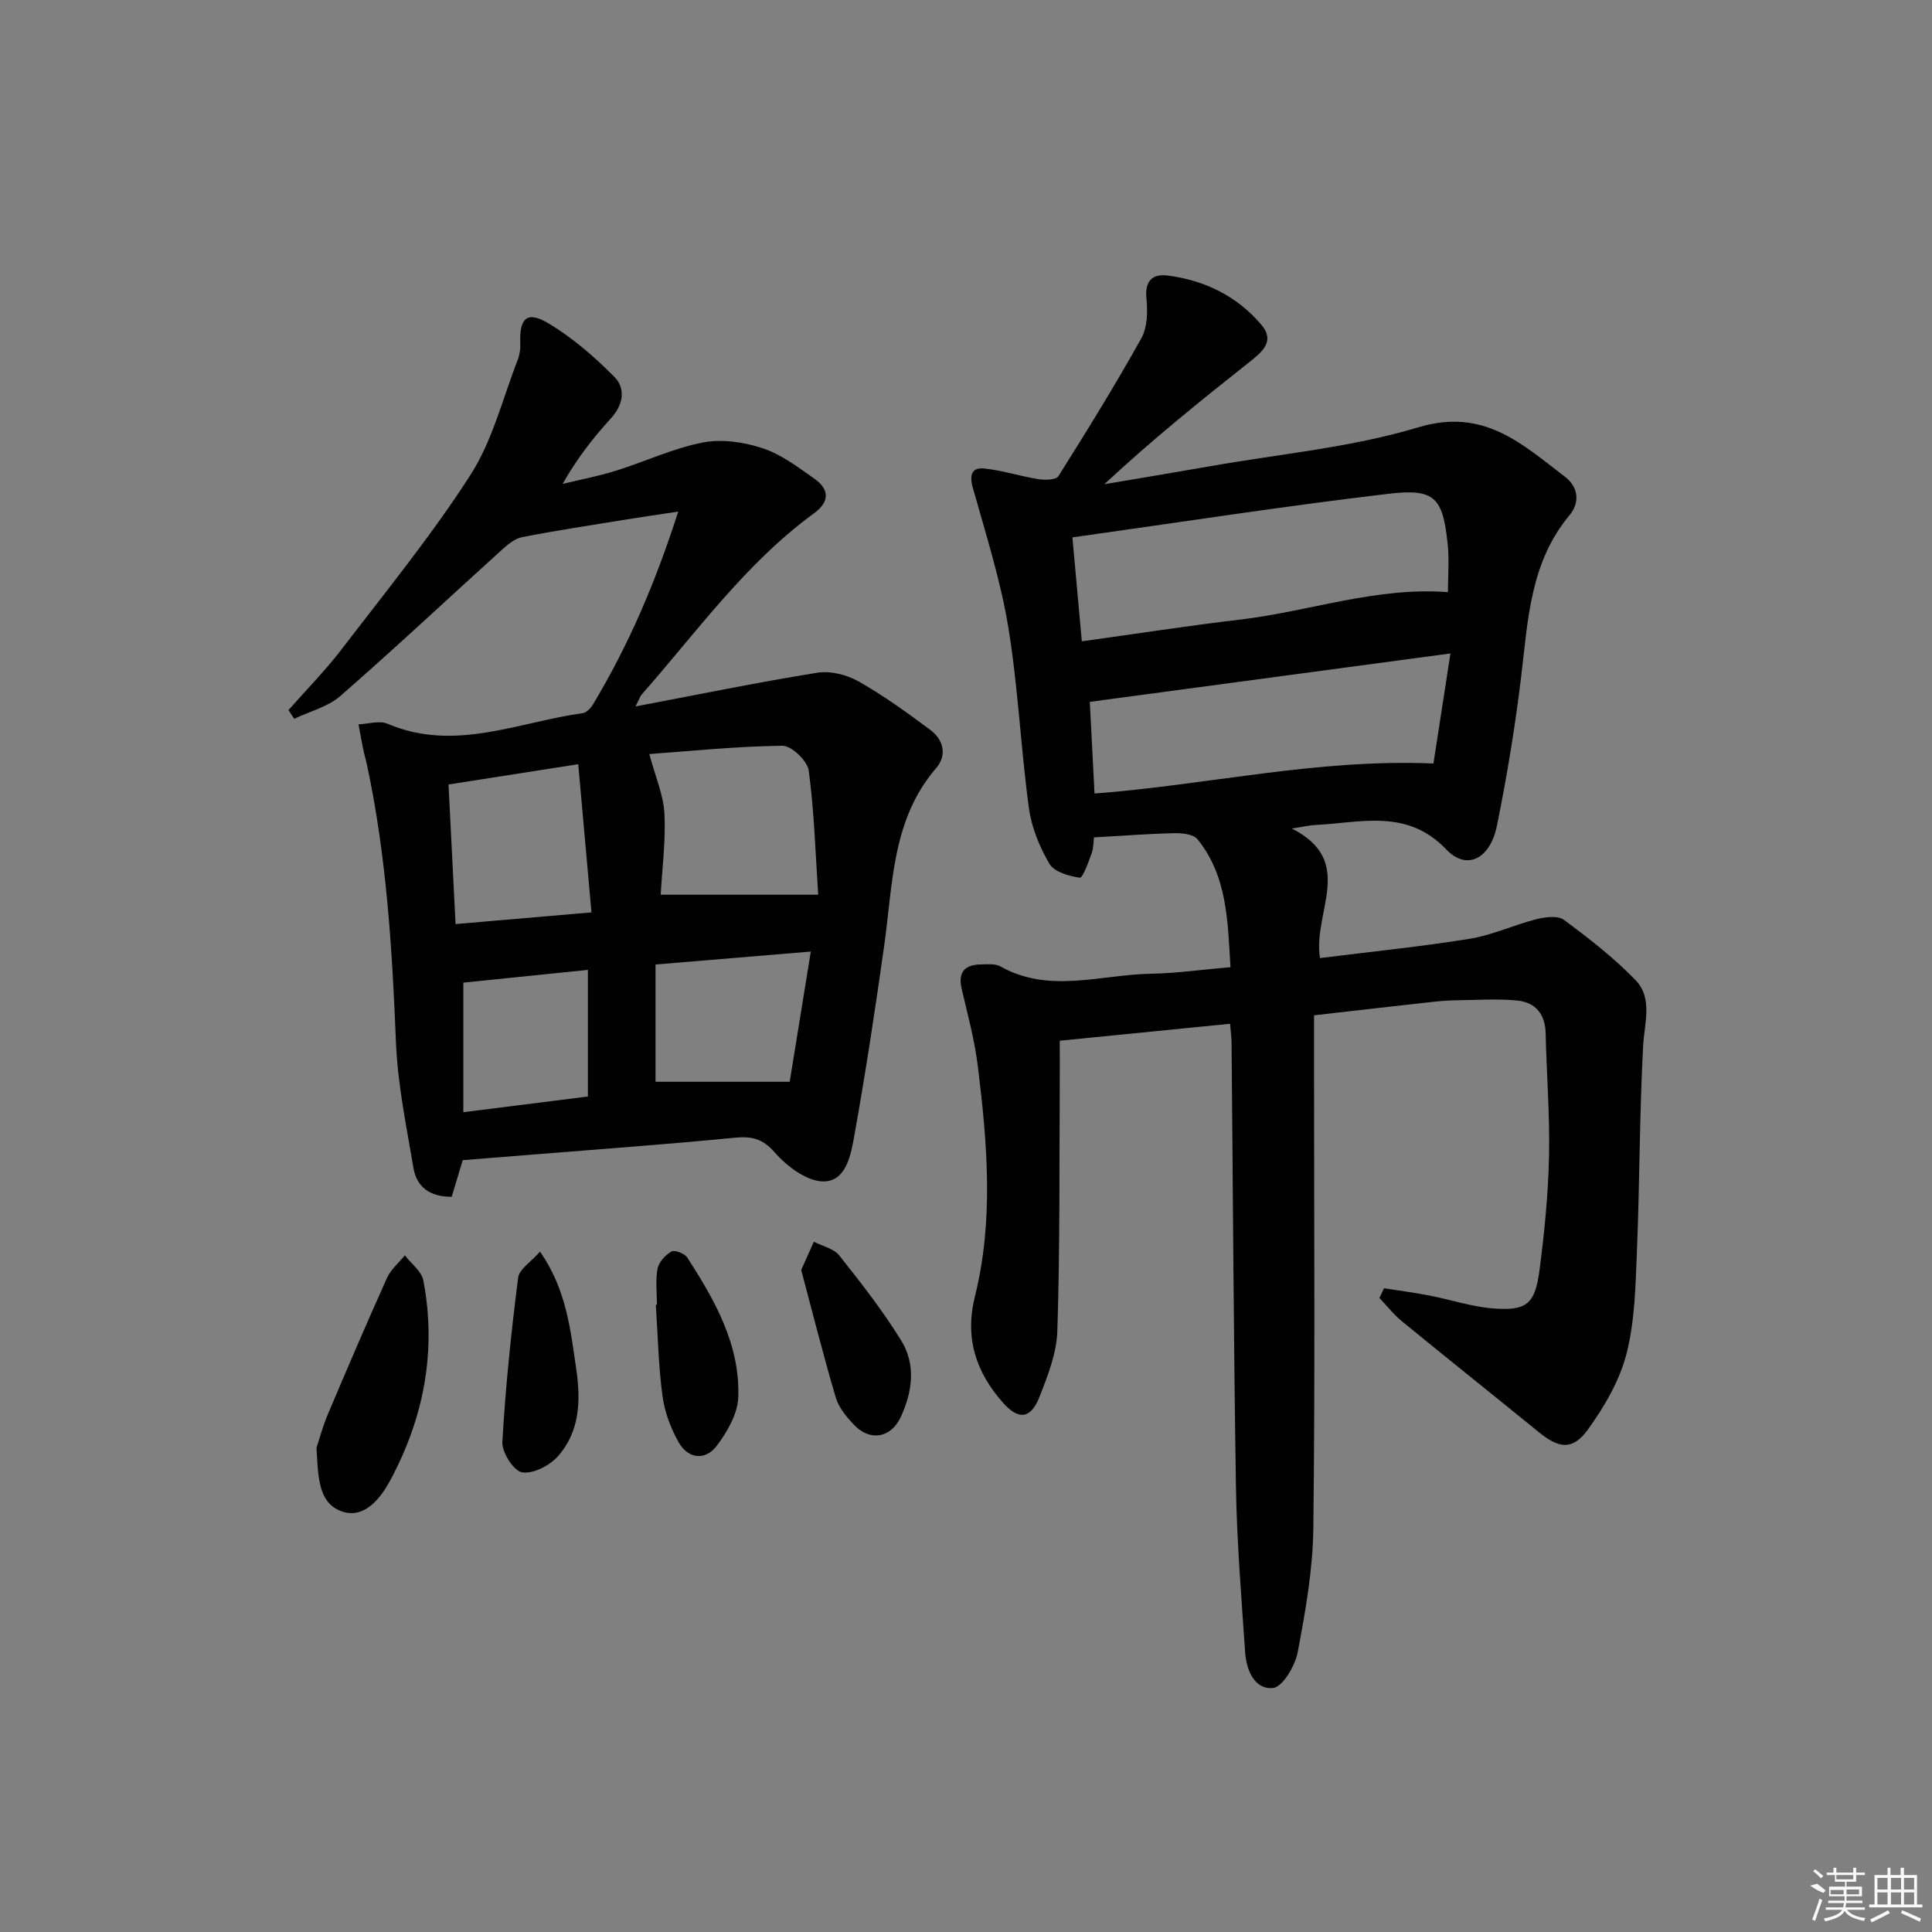 <svg enable-background="new 0 0 400 400" viewBox="0 0 400 400" xmlns="http://www.w3.org/2000/svg"><rect x="0" y="0" width="400" height="400" fill="#808080" stroke="none"/><path d="m286.54 266.72c3.14.49 6.3.9 9.42 1.51 4.39.85 8.71 2.31 13.12 2.66 7.07.56 8.77-.88 9.7-8.2.99-7.73 1.77-15.54 1.93-23.32.18-8.47-.51-16.95-.7-25.43-.09-4.01-2.12-6.41-5.88-6.79-3.92-.39-7.91-.12-11.86-.07-1.83.02-3.67.13-5.49.33-8.06.88-16.11 1.82-24.72 2.8v13.26c0 30.99.22 61.99-.15 92.97-.1 8.58-1.64 17.2-3.24 25.66-.53 2.82-3.14 7.2-5.12 7.38-3.87.35-5.51-3.74-5.76-7.42-.77-11.43-1.72-22.87-1.9-34.32-.49-30.64-.62-61.29-.91-91.93-.01-1.13-.18-2.25-.31-3.85-11.65 1.16-23 2.29-35.26 3.51 0 3.07.02 6.14 0 9.22-.1 16.96.05 33.92-.5 50.87-.15 4.65-2.01 9.39-3.77 13.81-1.75 4.39-4.27 4.67-7.45 1.08-5.6-6.31-8-13.37-5.84-22.05 3.92-15.74 2.56-31.71.61-47.59-.66-5.41-2.11-10.73-3.35-16.06-.83-3.56.69-5.05 4.06-5.08 1.32-.01 2.88-.19 3.94.41 10.17 5.72 20.78 1.69 31.19 1.52 5.29-.09 10.56-.85 16.46-1.36-.59-9.48-.61-18.78-6.83-26.48-.85-1.05-3.16-1.29-4.78-1.26-5.43.12-10.86.55-16.66.87-.1.74-.05 2.1-.47 3.29-.66 1.84-1.87 5.14-2.45 5.06-2.25-.33-5.29-1.18-6.29-2.87-2.06-3.5-3.72-7.57-4.26-11.57-1.69-12.49-2.24-25.16-4.29-37.58-1.61-9.73-4.67-19.24-7.33-28.77-.74-2.66-.18-4.21 2.43-3.93 3.75.4 7.41 1.61 11.16 2.2 1.36.22 3.65.18 4.14-.61 5.92-9.4 11.77-18.87 17.18-28.57 1.25-2.25 1.32-5.48 1.05-8.18-.37-3.69 1.24-5.2 4.41-4.79 7.66.99 14.37 4.26 19.39 10.2 2.89 3.41.14 5.63-2.51 7.73-10.15 8.03-20.22 16.15-30.01 25.27 7.34-1.24 14.68-2.45 22.01-3.74 14.39-2.54 29.15-3.86 43.04-8.05 13.51-4.07 21.41 3.45 30.3 10.23 2.86 2.18 3.11 5.41.96 7.98-8.14 9.75-8.59 21.6-10 33.35-1.25 10.37-2.95 20.71-5.03 30.95-1.4 6.88-6.27 9.32-10.45 4.93-8.21-8.62-17.81-5.52-27.25-5.09-1.11.05-2.21.33-4.75.73 13.38 6.79 4.28 17.22 5.82 26.82 10.44-1.31 20.78-2.35 31.02-4 4.68-.75 9.12-2.87 13.75-4.04 1.83-.46 4.46-.81 5.73.13 5.16 3.8 10.27 7.8 14.74 12.37 3.75 3.83 1.91 8.93 1.66 13.76-.75 14.12-.71 28.28-1.28 42.41-.29 7.12-.41 14.42-2.15 21.25-1.43 5.59-4.58 11-8.01 15.74-3.15 4.35-5.98 3.94-10.16.53-9.42-7.68-18.93-15.25-28.33-22.95-1.72-1.41-3.12-3.21-4.66-4.82.33-.7.63-1.36.94-2.02zm-62.56-133.94c11.45-1.59 22.08-3.24 32.76-4.5 14.35-1.69 28.24-6.82 43.04-5.68 0-3.32.29-6.66-.05-9.93-1.02-9.65-2.6-11.57-12.24-10.44-21.69 2.56-43.28 5.92-65.46 9.03.65 7.21 1.26 13.92 1.95 21.52zm76.32 2.51c-25.51 3.42-49.87 6.69-74.67 10.02.3 5.79.63 12.29.98 18.98 23.4-1.76 45.94-7.23 70.17-6.22 1.05-6.83 2.2-14.24 3.52-22.78z"/><path d="m131.57 146.26c13.25-2.51 25.4-5.01 37.65-6.98 2.71-.43 6.08.41 8.52 1.79 5.19 2.94 10.07 6.47 14.86 10.04 2.75 2.05 3.52 5.24 1.22 7.91-9.16 10.65-8.95 23.89-10.74 36.65-1.85 13.14-3.84 26.27-6.18 39.33-.7 3.92-1.64 9.55-6.35 9.6-3.42.04-7.61-3.09-10.12-5.97-2.63-3.02-4.93-3.41-8.53-3.06-13.89 1.36-27.82 2.36-41.73 3.48-4.79.39-9.58.76-14.37 1.15-.8 2.67-1.54 5.14-2.28 7.58-4.62.03-7.26-2.11-7.91-5.94-1.47-8.64-3.27-17.31-3.63-26.03-.78-19.28-1.94-38.48-5.99-57.4-.24-1.13-.58-2.24-.81-3.37-.34-1.69-.64-3.39-.95-5.08 2.02-.07 4.34-.83 6.02-.11 13.87 5.91 26.99-.35 40.37-2.19.8-.11 1.69-1.05 2.16-1.83 7.29-12.14 12.87-25.04 17.64-39.91-4.24.64-7.51 1.11-10.77 1.64-7.19 1.17-14.41 2.25-21.55 3.65-1.58.31-3.1 1.62-4.37 2.78-11.08 10.03-21.98 20.26-33.24 30.09-2.59 2.27-6.35 3.2-9.58 4.74-.39-.6-.78-1.21-1.18-1.81 3.69-4.19 7.64-8.19 11.02-12.61 9.1-11.88 18.59-23.52 26.66-36.08 4.57-7.11 6.66-15.82 9.79-23.84.41-1.05.56-2.28.52-3.41-.2-5.19 1.37-6.77 5.73-4.18 5.03 2.98 9.61 6.96 13.75 11.14 2.35 2.37 1.89 5.72-.68 8.54-3.67 4.03-7.05 8.33-10.04 13.62 3.68-.9 7.42-1.6 11.03-2.73 6.02-1.88 11.84-4.64 17.97-5.84 3.94-.77 8.52-.1 12.4 1.18 3.85 1.26 7.31 3.91 10.7 6.29 3.13 2.2 3.28 4.75-.06 7.19-14.17 10.35-24.27 24.57-35.69 37.54-.29.34-.43.82-1.26 2.44zm5.22 38.98h32.61c-.58-8.68-.82-17.25-1.96-25.7-.27-2.01-3.56-5.16-5.43-5.14-9.5.11-18.98 1.1-27.58 1.72 1.24 4.64 2.92 8.43 3.13 12.29.3 5.57-.46 11.19-.77 16.83zm-42.47 6.08c9.45-.81 18.3-1.57 28.14-2.42-.94-10.58-1.83-20.46-2.74-30.68-9.68 1.51-17.96 2.81-26.86 4.2.48 9.43.94 18.64 1.46 28.9zm41.4 8.37v24.28h27.78c1.39-8.58 2.82-17.44 4.37-26.96-11.14.93-21.31 1.78-32.15 2.68zm-39.79 3.75v26.83c9.3-1.17 17.88-2.25 25.79-3.25 0-9.21 0-17.56 0-26.22-9 .93-17.38 1.78-25.79 2.64z"/><path d="m65.52 299.76c.57-1.7 1.29-4.4 2.36-6.95 4-9.45 8.04-18.89 12.25-28.24.79-1.75 2.44-3.12 3.69-4.67 1.32 1.73 3.47 3.3 3.83 5.21 2.78 14.56.1 28.42-6.83 41.34-1.98 3.68-5.38 8.18-10.13 6.44-4.9-1.77-4.8-7.35-5.17-13.13z"/><path d="m111.81 259.13c5.47 7.89 6.28 16.09 7.48 24.21.98 6.62.79 13.08-3.85 18.24-1.71 1.9-5.13 3.64-7.38 3.24-1.74-.31-4.17-4.14-4.05-6.27.64-11.36 1.83-22.71 3.26-34 .23-1.79 2.68-3.29 4.54-5.42z"/><path d="m165.88 262.93c.96-2.15 1.79-4 2.62-5.84 1.79.92 4.13 1.41 5.27 2.85 4.52 5.69 9.03 11.46 12.83 17.63 3.06 4.97 2.31 10.59-.1 15.79-2.02 4.36-6.34 5.13-9.64 1.68-1.58-1.64-3.21-3.61-3.83-5.72-2.57-8.68-4.77-17.48-7.15-26.39z"/><path d="m136.01 270.13c0-2.49-.33-5.05.13-7.46.26-1.37 1.62-2.84 2.88-3.56.67-.38 2.73.41 3.27 1.25 5.71 8.84 10.95 18.04 10.56 28.93-.12 3.44-2.29 7.18-4.47 10.07-2.32 3.07-5.88 2.71-7.83-.68-1.68-2.93-2.94-6.34-3.39-9.68-.84-6.24-.96-12.57-1.38-18.86.07-.01.15-.01.23-.01z"/><g fill="#fafafa"><path d="m374.8 390.4 1.4-.4c.7.5 1.3 1 1.8 1.4l-.5.5c-1.5-.6-2.1-1.1-2.7-1.5zm1 7.3-.6-.3c.5-1.4 1.1-2.8 1.5-4.3.2.1.4.2.6.3-.5 1.3-1 2.8-1.5 4.3zm-.4-10.3.4-.4c.4.3 1 .8 1.7 1.4l-.5.5c-.4-.5-1-1-1.6-1.5zm2.5.3h1.7v-1h.6v1h3.5v-1h.6v1h1.8v.5h-1.8v1.4h-2v1h3.2v2h-3.2v.9h3.3v.5h-3.4c0 .3-.1.6-.1.9h4v.5h-3.7c.7.9 1.9 1.5 3.8 1.7-.1.2-.2.4-.3.6-2.1-.4-3.5-1.1-4-2.1-.4 1-1.8 1.7-4 2.2-.1-.2-.2-.4-.3-.6 2.1-.4 3.4-1 3.8-1.8h-3.4v-.5h3.6c.1-.3.1-.6.2-.9h-3.3v-.5h3.4c0-.3 0-.6 0-.9h-3.2v-2h3.3v-1h-2.1v-1.4h-1.7v-.5zm1.1 3.5v1h2.7c0-.3 0-.4 0-.4 0-.1 0-.2 0-.2 0-.1 0-.2 0-.3h-2.7zm1.2-3v.9h3.5v-.9zm4.7 3h-2.6v.6.4h2.6z"/><path d="m393.6 386.7h.6v1.5h2.7v6.1h1.1v.6h-11v-.6h1.1v-6.1h2.7v-1.5h.6v1.5h2.1v-1.5zm-2.7 8.8.4.6c-1.2.6-2.5 1.3-3.8 1.9-.1-.2-.2-.4-.3-.6 1.2-.6 2.5-1.2 3.7-1.9zm-2.2-6.7v2.4h2.1v-2.4zm0 3v2.5h2.1v-2.5zm2.8-3v2.4h2.1v-2.4zm0 3v2.5h2.1v-2.5zm6 6.1c-1.4-.7-2.7-1.3-3.9-1.8l.2-.6c1.5.6 2.7 1.2 3.9 1.7zm-1.2-9.1h-2.1v2.4h2.1zm-2.1 3v2.5h2.1v-2.5z"/></g></svg>